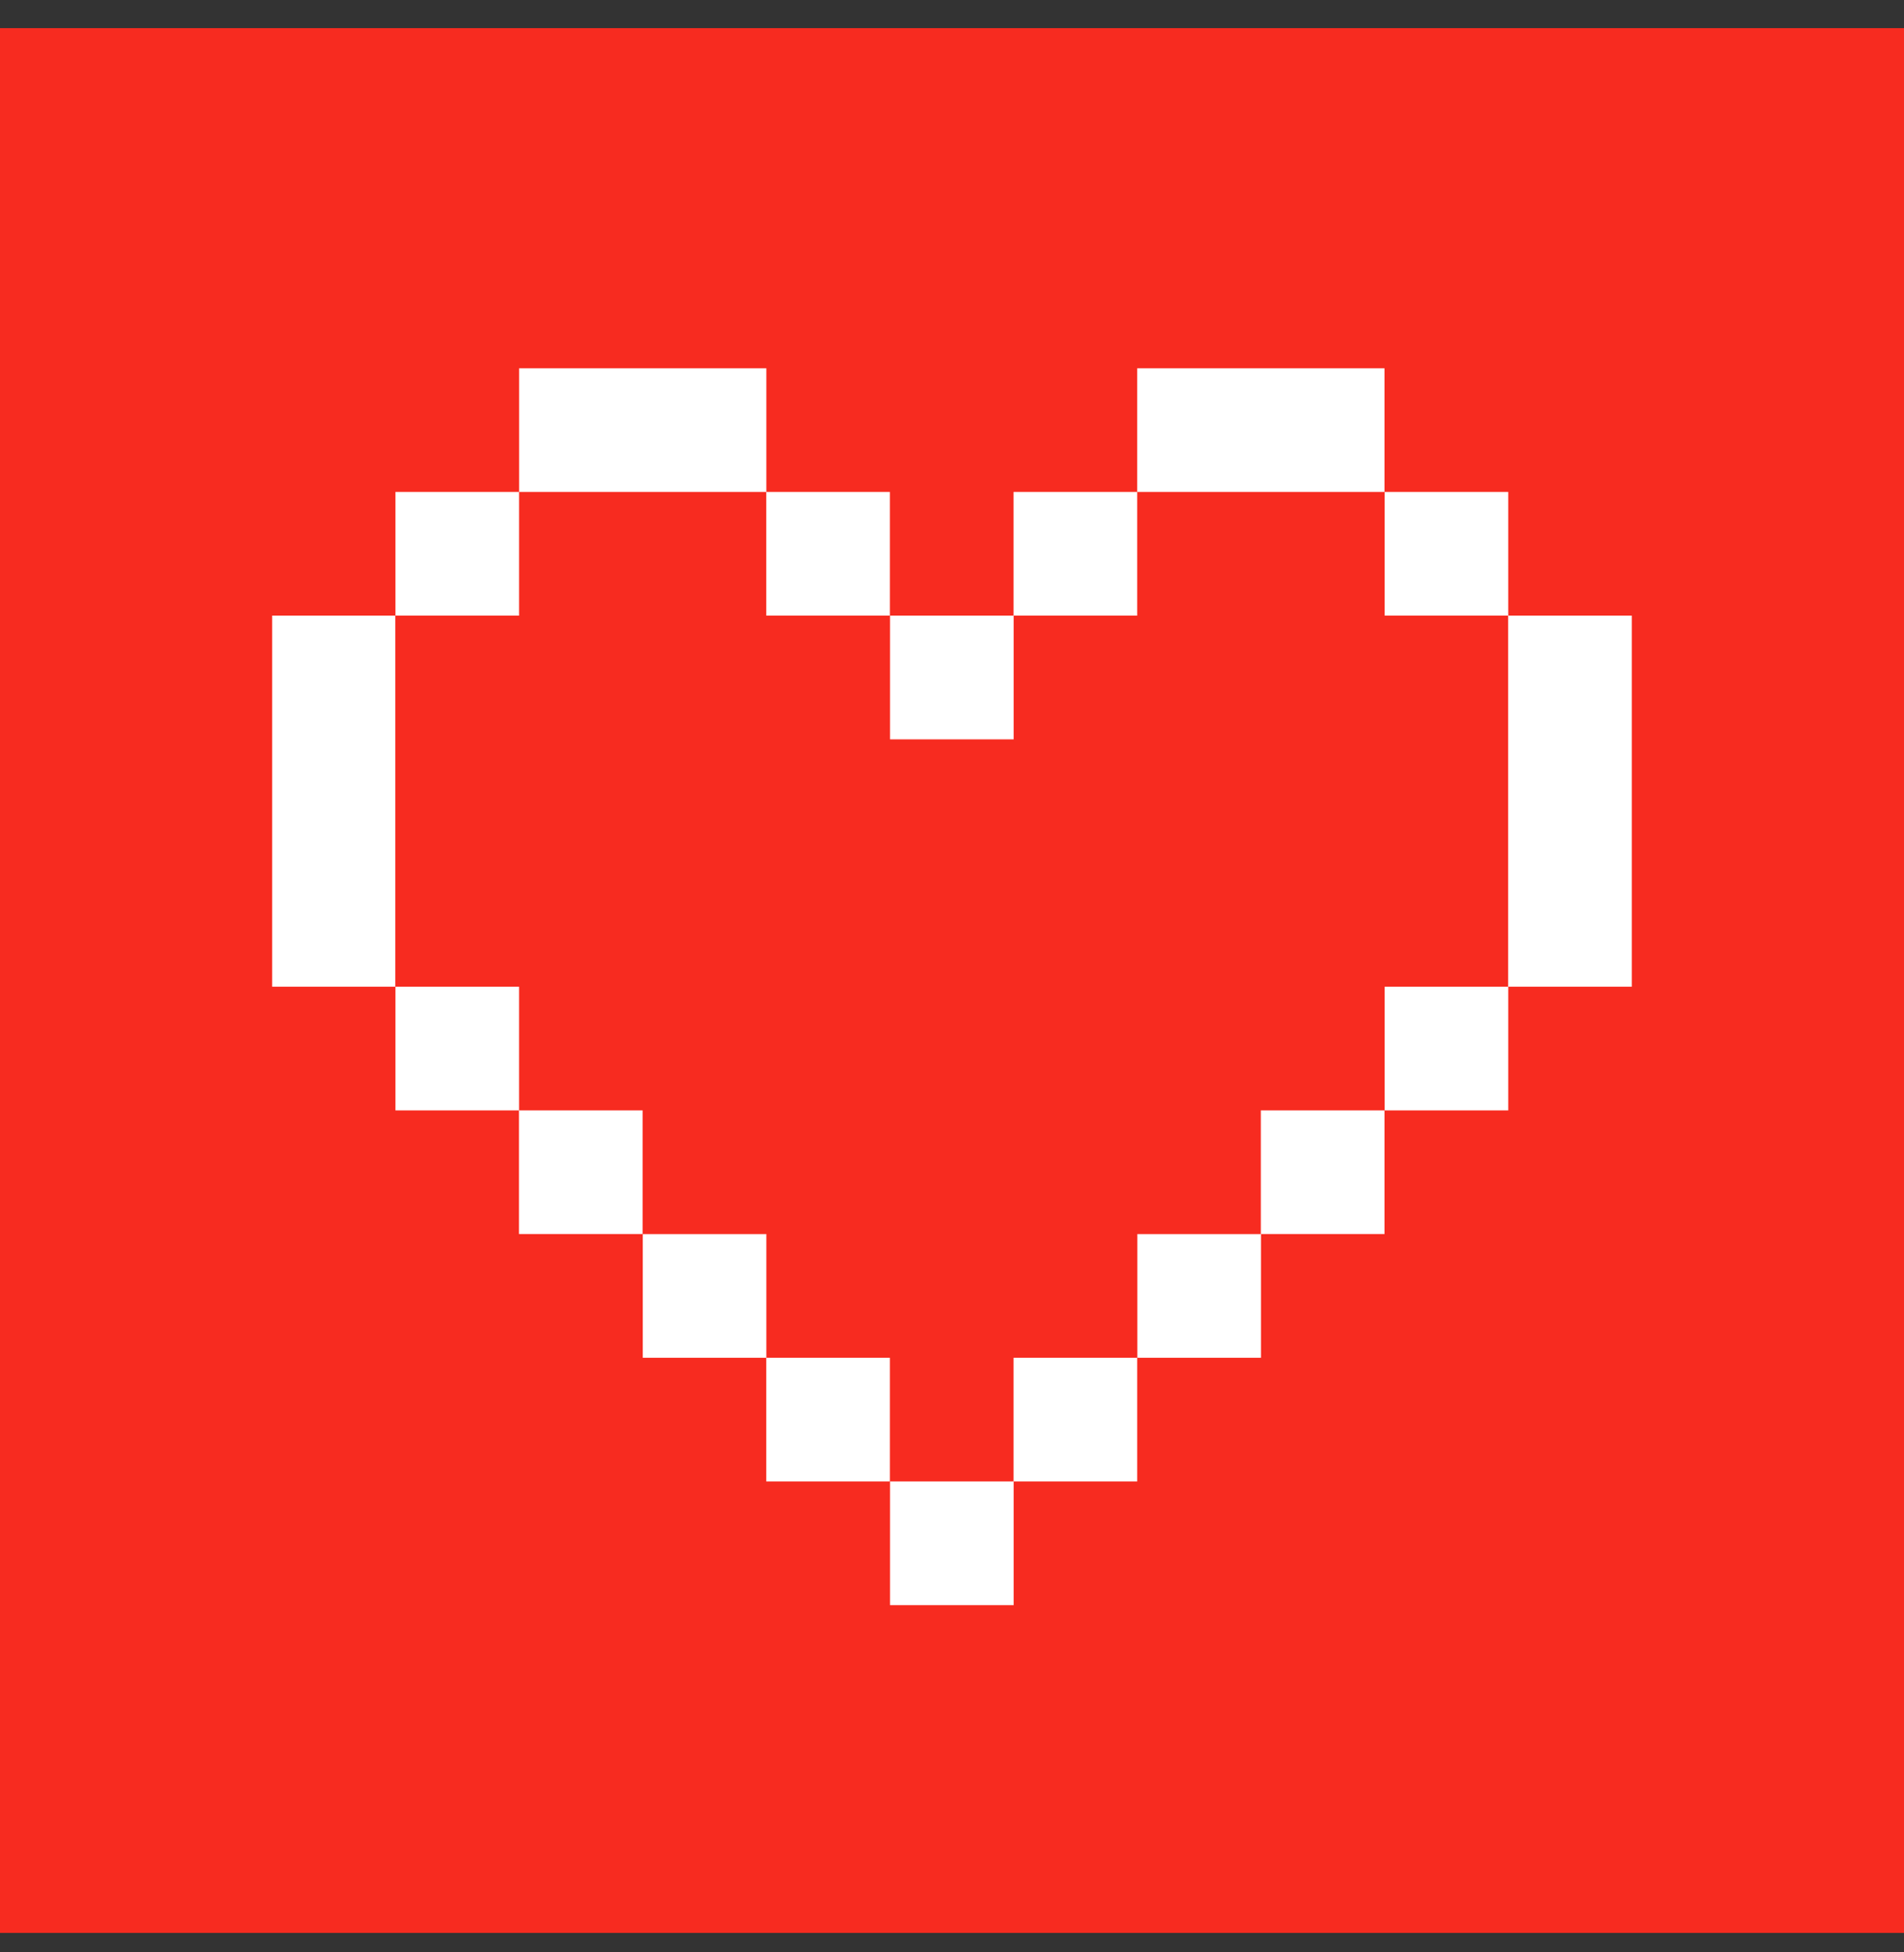<svg xmlns="http://www.w3.org/2000/svg" fill="none" viewBox="0 0 40 41" height="41" width="40">
<rect x="0" y="0" width="40" height="41" fill="#333333" stroke="none"/>
<rect fill="#F72B20" transform="translate(0 0.591)" height="40" width="40"></rect>
<g clip-path="url(#clip0_1622_45906)">
<path fill="white" d="M23.891 7.734H29.086V10.331H23.891V7.734ZM10.906 7.734H16.1V10.331H10.906V7.734ZM31.686 10.331H29.089V12.928H31.684V20.721H34.281V12.928H31.686V10.331ZM31.686 20.721H29.089V23.318H31.686V20.721ZM26.488 23.318H29.086V25.915H26.488V23.318ZM26.491 25.916H23.894V28.513H26.491V25.916ZM21.293 28.513H23.891V31.11H21.293V28.513ZM21.296 31.11H18.698V33.708H21.296V31.11ZM13.503 28.513H16.098V31.11H18.695V28.513H16.1V25.916H13.503V28.513ZM8.308 23.318H10.903V25.915H13.5V23.318H10.905V20.721H8.308V23.318ZM5.707 12.928H8.305V20.721H5.707V12.928ZM23.891 10.331H21.293V12.928H18.698V15.526H21.296V12.928H23.891V10.331ZM18.695 10.331H16.098V12.928H18.695V10.331ZM8.308 10.331H10.905V12.928H8.308V10.331Z" clip-rule="evenodd" fill-rule="evenodd"></path>
</g>
<defs>
<clipPath id="clip0_1622_45906">
<rect transform="matrix(-1 0 0 1 34.289 6.305)" fill="white" height="28.571" width="28.571"></rect>
</clipPath>
</defs>
</svg>
